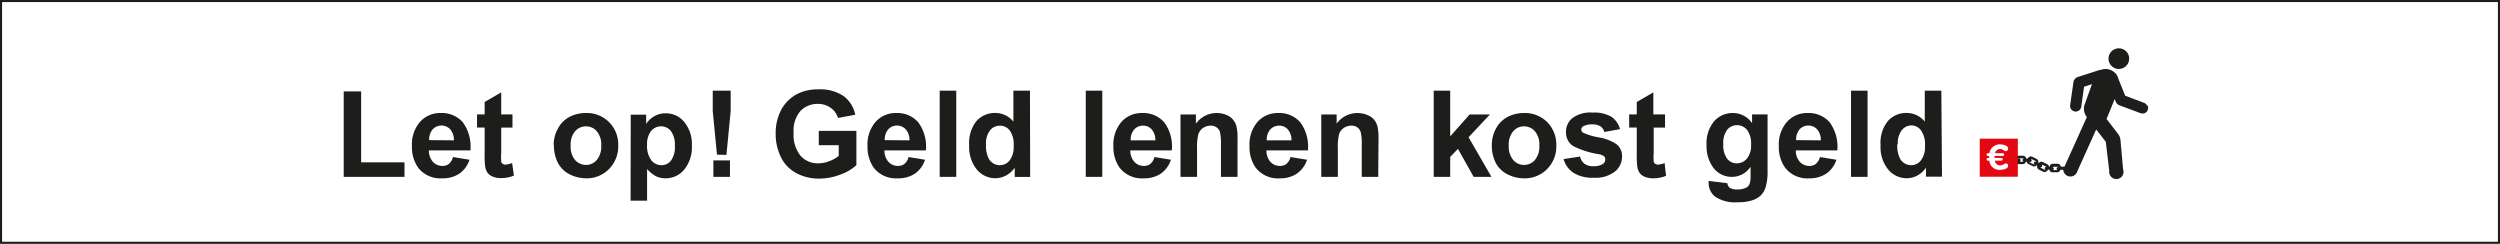 <svg width="299" height="29.16" xmlns="http://www.w3.org/2000/svg">
    <rect width="100%" height="100%" fill="#333333" stroke="none"/>
    <g fill="none" fill-rule="evenodd">
        <path stroke="#1D1D1B" fill="#FFF" fill-rule="nonzero" d="M0 0h299v29.16H0z"/>
        <path stroke="#1D1D1B" d="M0 0h299v29.16H0z"/>
        <path stroke="#1D1D1B" d="M0 0h299v29.16H0z"/>
        <path stroke="#1D1D1B" d="M0 0h299v29.16H0z"/>
        <path stroke="#1D1D1B" d="M0 0h299v29.16H0z"/>
        <path stroke="#1D1D1B" d="M0 0h299v29.16H0z"/>
        <path stroke="#1D1D1B" d="M0 0h299v29.16H0z"/>
        <path stroke="#1D1D1B" stroke-width=".5" fill="#FFF" fill-rule="nonzero" d="M0 0h299v29.16H0z"/>
        <path fill="#1D1D1B" fill-rule="nonzero" d="M41.108 21.154V10.929h2.086v8.485h5.183v1.74zM54.29 16.783a1.97 1.97 0 0 0-.438-1.312 1.434 1.434 0 0 0-2.103 0c-.296.361-.446.82-.42 1.286l2.96.026Zm-.112 1.997 1.974.326a3.223 3.223 0 0 1-1.202 1.654 3.547 3.547 0 0 1-2.05.566 3.357 3.357 0 0 1-2.893-1.277 4.282 4.282 0 0 1-.738-2.572 4.128 4.128 0 0 1 .97-2.906 3.211 3.211 0 0 1 2.472-1.054 3.349 3.349 0 0 1 2.634 1.097 4.933 4.933 0 0 1 .918 3.377h-4.968a2.03 2.03 0 0 0 .48 1.363c.292.32.708.498 1.142.489.281.012.558-.076.78-.249.241-.215.409-.5.481-.814ZM61.292 13.68v1.577h-1.347v3.017c-.026.354-.026.71 0 1.063.025.101.086.19.171.249.098.069.215.105.335.103.274-.023.543-.087.798-.189l.215 1.5a3.96 3.96 0 0 1-1.562.3 2.474 2.474 0 0 1-.97-.18 1.399 1.399 0 0 1-.626-.463 1.773 1.773 0 0 1-.283-.771 9.691 9.691 0 0 1-.06-1.397v-3.232h-.91V13.68h.91v-1.483l1.982-1.148v2.631h1.347ZM68.252 17.417c-.046.617.14 1.228.523 1.714.328.378.804.594 1.305.592.499.008.975-.21 1.295-.592a2.5 2.5 0 0 0 .533-1.714 2.44 2.44 0 0 0-.533-1.714c-.32-.382-.796-.6-1.295-.592-.5-.002-.977.214-1.305.592a2.467 2.467 0 0 0-.523 1.714m-2.034-.103a4 4 0 0 1 .49-1.903 3.362 3.362 0 0 1 1.372-1.414 4.192 4.192 0 0 1 1.991-.48 3.744 3.744 0 0 1 2.78 1.097 3.786 3.786 0 0 1 1.09 2.786 3.855 3.855 0 0 1-1.098 2.811 3.718 3.718 0 0 1-2.755 1.115 4.38 4.38 0 0 1-1.93-.463A3.2 3.2 0 0 1 66.74 19.5a4.521 4.521 0 0 1-.489-2.186M77.391 17.297a2.869 2.869 0 0 0 .498 1.86c.292.377.741.599 1.218.6.45.004.875-.202 1.15-.557a2.809 2.809 0 0 0 .455-1.809 2.706 2.706 0 0 0-.472-1.714 1.45 1.45 0 0 0-1.167-.566 1.528 1.528 0 0 0-1.201.558 2.51 2.51 0 0 0-.48 1.662v-.034Zm-1.956-3.583h1.845v1.106c.243-.38.576-.695.97-.917.413-.234.88-.355 1.355-.352a2.825 2.825 0 0 1 2.214 1.02c.646.788.977 1.787.927 2.803a4.23 4.23 0 0 1-.918 2.915 2.868 2.868 0 0 1-2.214 1.037c-.4.008-.797-.077-1.159-.249a3.947 3.947 0 0 1-1.064-.857V24h-1.974l.018-10.286ZM85.32 19.183h1.983v1.971H85.32v-1.971Zm.43-.686-.507-5.211v-2.443h2.146v2.443l-.507 5.237-1.132-.026ZM97.927 17.366V15.65h4.497v4.106a5.537 5.537 0 0 1-1.897 1.114 6.872 6.872 0 0 1-2.523.489 5.643 5.643 0 0 1-2.823-.686 4.288 4.288 0 0 1-1.811-1.937 6.268 6.268 0 0 1-.6-2.751 5.994 5.994 0 0 1 .669-2.863 4.606 4.606 0 0 1 1.982-1.92 5.438 5.438 0 0 1 2.472-.514 4.982 4.982 0 0 1 3.003.805 3.66 3.66 0 0 1 1.39 2.229l-2.068.386a2.177 2.177 0 0 0-.858-1.2 2.473 2.473 0 0 0-1.467-.48 2.825 2.825 0 0 0-2.172.857 3.614 3.614 0 0 0-.806 2.571 4.06 4.06 0 0 0 .815 2.76 2.748 2.748 0 0 0 2.137.917c.45-.002.895-.09 1.313-.257a4.18 4.18 0 0 0 1.133-.626v-1.285h-2.386ZM108.774 16.783a1.927 1.927 0 0 0-.446-1.312 1.425 1.425 0 0 0-2.094 0c-.297.361-.447.82-.42 1.286l2.96.026Zm-.112 1.997 1.974.326a3.274 3.274 0 0 1-1.201 1.654 3.556 3.556 0 0 1-2.06.566 3.349 3.349 0 0 1-2.883-1.277 4.282 4.282 0 0 1-.738-2.572 4.128 4.128 0 0 1 .97-2.906 3.211 3.211 0 0 1 2.462-1.054 3.332 3.332 0 0 1 2.626 1.097 4.89 4.89 0 0 1 .927 3.377h-4.96c-.017.499.155.985.48 1.363.293.32.709.498 1.142.489.281.011.558-.077.78-.249.241-.215.41-.5.481-.814ZM112.387 10.843h1.982v10.311h-1.982zM117.93 17.263c-.043.59.07 1.181.327 1.714a1.51 1.51 0 0 0 1.338.78c.459-.004.89-.219 1.167-.583a2.69 2.69 0 0 0 .472-1.714 2.912 2.912 0 0 0-.463-1.851 1.45 1.45 0 0 0-1.193-.575 1.485 1.485 0 0 0-1.176.566 2.51 2.51 0 0 0-.472 1.671v-.008Zm5.278 3.9h-1.845v-1.106A2.977 2.977 0 0 1 120.3 21a2.723 2.723 0 0 1-1.262.317 2.876 2.876 0 0 1-2.205-1.037 4.282 4.282 0 0 1-.918-2.897 4.188 4.188 0 0 1 .858-2.889 2.928 2.928 0 0 1 2.265-.985 2.79 2.79 0 0 1 2.163 1.037v-3.703h1.982l.026 10.32ZM129.859 10.843h1.974v10.311h-1.974zM138.183 16.783a1.927 1.927 0 0 0-.446-1.312 1.357 1.357 0 0 0-1.022-.445 1.391 1.391 0 0 0-1.072.471c-.298.36-.445.82-.412 1.286h2.952Zm-.112 1.997 1.974.326a3.274 3.274 0 0 1-1.201 1.654 3.547 3.547 0 0 1-2.051.566 3.357 3.357 0 0 1-2.892-1.277 4.282 4.282 0 0 1-.738-2.572 4.128 4.128 0 0 1 .97-2.906 3.211 3.211 0 0 1 2.462-1.054 3.349 3.349 0 0 1 2.635 1.097 4.847 4.847 0 0 1 .918 3.377h-4.96c-.017.499.155.985.48 1.363.293.32.709.498 1.142.489.282.012.558-.076.78-.249.241-.215.41-.5.481-.814ZM148.009 21.154h-1.983V17.34a6.267 6.267 0 0 0-.12-1.56 1.072 1.072 0 0 0-.42-.557 1.168 1.168 0 0 0-.678-.197 1.598 1.598 0 0 0-.927.283c-.264.179-.46.441-.558.745a6.31 6.31 0 0 0-.154 1.715v3.385h-1.983V13.69h1.846v1.097a3.066 3.066 0 0 1 3.655-1.037 1.972 1.972 0 0 1 1.21 1.431c.087.44.125.889.112 1.337v4.637ZM154.462 16.783a1.927 1.927 0 0 0-.446-1.312 1.391 1.391 0 0 0-1.03-.445c-.409-.006-.8.166-1.073.471-.293.362-.44.82-.411 1.286h2.96Zm-.12 1.997 1.982.326a3.24 3.24 0 0 1-1.21 1.654 3.53 3.53 0 0 1-2.05.566 3.34 3.34 0 0 1-2.884-1.277 4.222 4.222 0 0 1-.738-2.572 4.085 4.085 0 0 1 .97-2.906 3.194 3.194 0 0 1 2.454-1.054 3.332 3.332 0 0 1 2.635 1.097 4.89 4.89 0 0 1 .926 3.377h-4.96a2.03 2.03 0 0 0 .472 1.363c.292.32.708.498 1.142.489.284.012.563-.076.789-.249.238-.216.402-.5.472-.814ZM164.837 21.154h-1.973V17.34a5.728 5.728 0 0 0-.13-1.56 1.097 1.097 0 0 0-.411-.557 1.202 1.202 0 0 0-.687-.197 1.597 1.597 0 0 0-.926.283c-.265.179-.461.441-.558.745a6.413 6.413 0 0 0-.146 1.715v3.385h-1.982V13.69h1.836v1.097a3.083 3.083 0 0 1 3.664-1.037c.334.125.63.335.858.608.188.256.32.548.387.857.08.441.114.89.103 1.337l-.035 4.603ZM171.471 21.154V10.843h1.974v5.468l2.325-2.622h2.429l-2.558 2.725 2.738 4.74h-2.128l-1.88-3.351-.926.96v2.391zM180.447 17.417c-.043.618.147 1.23.532 1.714.322.382.797.599 1.296.592.5.002.977-.214 1.304-.592a2.5 2.5 0 0 0 .524-1.714 2.44 2.44 0 0 0-.524-1.714 1.717 1.717 0 0 0-1.304-.592 1.666 1.666 0 0 0-1.296.592 2.467 2.467 0 0 0-.532 1.714m-2.025-.103c0-.664.164-1.318.48-1.903.307-.6.789-1.093 1.382-1.414a4.132 4.132 0 0 1 1.982-.48 3.761 3.761 0 0 1 2.79 1.097 3.82 3.82 0 0 1 1.08 2.786 3.82 3.82 0 0 1-1.098 2.811 3.71 3.71 0 0 1-2.754 1.115 4.295 4.295 0 0 1-1.957-.463 3.174 3.174 0 0 1-1.425-1.363 4.521 4.521 0 0 1-.48-2.186M186.986 19.029l1.991-.309c.065.338.247.641.515.857.317.218.697.324 1.081.3.407.029.812-.07 1.159-.283a.625.625 0 0 0 .257-.523.522.522 0 0 0-.137-.377 1.614 1.614 0 0 0-.66-.257 10.307 10.307 0 0 1-3.039-.968 1.91 1.91 0 0 1-.858-1.715 2.056 2.056 0 0 1 .764-1.628 3.547 3.547 0 0 1 2.377-.66 4.14 4.14 0 0 1 2.283.497c.511.354.877.88 1.03 1.483l-1.871.343a1.166 1.166 0 0 0-.446-.669 1.718 1.718 0 0 0-.962-.24 2.13 2.13 0 0 0-1.115.223.471.471 0 0 0-.232.403.446.446 0 0 0 .206.36 7.378 7.378 0 0 0 1.845.557c.79.12 1.543.412 2.206.857.42.371.648.914.617 1.474a2.262 2.262 0 0 1-.858 1.766c-.74.55-1.655.811-2.574.737a4.183 4.183 0 0 1-2.42-.617c-.586-.41-1.001-1.02-1.167-1.714M199.138 13.68v1.577h-1.356v3.017c-.026.354-.026.71 0 1.063.025.104.09.193.18.249.094.07.209.106.326.103.274-.022.543-.086.798-.189l.172 1.526a3.934 3.934 0 0 1-1.562.3 2.508 2.508 0 0 1-.97-.18 1.442 1.442 0 0 1-.626-.463 1.773 1.773 0 0 1-.283-.772c-.05-.464-.07-.93-.06-1.397v-3.257h-.91V13.68h.91v-1.483l1.982-1.148v2.631h1.399ZM206.106 17.263c-.044.606.116 1.21.455 1.714.273.352.695.558 1.141.557.474.006.925-.202 1.227-.565.375-.49.553-1.101.498-1.715a2.63 2.63 0 0 0-.48-1.714 1.511 1.511 0 0 0-1.21-.566c-.458-.006-.892.2-1.176.557a2.62 2.62 0 0 0-.455 1.715m-1.768 4.388 2.257.275c.016.207.111.4.266.54.259.153.558.225.858.205.4.025.8-.055 1.159-.231a.857.857 0 0 0 .395-.497c.077-.297.11-.603.094-.909v-1.071a2.678 2.678 0 0 1-2.188 1.208 2.764 2.764 0 0 1-2.386-1.268 4.325 4.325 0 0 1-.687-2.512 4.102 4.102 0 0 1 .902-2.871 2.92 2.92 0 0 1 2.248-.986c.92-.004 1.78.453 2.291 1.217V13.68h1.854v6.711c.025.665-.05 1.33-.223 1.972-.117.387-.326.74-.61 1.028-.303.271-.664.47-1.055.583-.54.158-1.102.23-1.665.215a4.338 4.338 0 0 1-2.695-.652 2.048 2.048 0 0 1-.798-1.654v-.232M217.768 16.783a1.884 1.884 0 0 0-.437-1.312 1.434 1.434 0 0 0-2.103 0c-.29.364-.437.822-.412 1.286l2.952.026Zm-.103 1.997 1.966.326a3.18 3.18 0 0 1-1.202 1.654 3.504 3.504 0 0 1-2.05.566 3.34 3.34 0 0 1-2.884-1.277 4.23 4.23 0 0 1-.747-2.572 4.094 4.094 0 0 1 .978-2.906 3.194 3.194 0 0 1 2.455-1.054 3.332 3.332 0 0 1 2.634 1.097 4.89 4.89 0 0 1 .927 3.377h-4.96c-.02.5.151.987.48 1.363.292.32.708.5 1.142.489.281.011.558-.077.78-.249a1.62 1.62 0 0 0 .481-.814ZM221.381 10.843h1.982v10.311h-1.982zM226.916 17.263c-.041.59.074 1.182.335 1.714.267.488.782.788 1.339.78a1.45 1.45 0 0 0 1.158-.583 2.638 2.638 0 0 0 .48-1.714 2.912 2.912 0 0 0-.463-1.851 1.45 1.45 0 0 0-1.132-.609 1.485 1.485 0 0 0-1.176.566 2.51 2.51 0 0 0-.48 1.671l-.06.026Zm5.347 3.866h-1.914v-1.072a2.977 2.977 0 0 1-1.047.943 2.723 2.723 0 0 1-1.262.317c-.853 0-1.662-.38-2.205-1.037a4.197 4.197 0 0 1-.918-2.897 4.145 4.145 0 0 1 .858-2.889 2.902 2.902 0 0 1 2.257-.985 2.79 2.79 0 0 1 2.171 1.037v-3.703h1.982l.078 10.286ZM246.122 20.34h.103H245.573a.112.112 0 0 1-.06 0 .18.18 0 0 0 .12-.171.154.154 0 0 0-.138-.172s.052-.051.069-.051h.592a.086.086 0 0 1 .069.043h-.112c-.077 0-.137.068-.146.171a.171.171 0 0 0 .138.18h.017Zm-1.433-.369c-.078 0-.138.078-.138.18-.01.08.042.155.12.172a.077.077 0 0 1-.085 0l-.524-.257a.069.069 0 0 1-.043-.052.18.18 0 0 0 .163-.308h.078l.54.265h-.111Zm-1.193-.634a.146.146 0 0 0-.206.077.154.154 0 0 0 0 .223l.077.052a.112.112 0 0 1-.069 0l-.54-.266a.12.12 0 0 1 0-.06h.094c.077 0 .138-.086.138-.18a.197.197 0 0 0-.07-.154.06.06 0 0 1 .07 0l.54.257a.12.12 0 0 1 0 .077l-.034-.026Zm-1.433 0a.06.06 0 0 1-.052 0h-.6a.112.112 0 0 1-.06 0h.171c.077 0 .137-.086.137-.18s-.06-.18-.137-.18h-.18c0-.043.06-.043.069-.043h.6l.069.043h-.043a.155.155 0 0 0-.137.172c0 .094.06.18.137.18l.026.008Zm14.709-6.728a.643.643 0 0 0-.344-.309l-2.257-.857-.798-1.98a1.893 1.893 0 0 0-.197-.472.78.78 0 0 0-.095-.137 1.615 1.615 0 0 0-1.819-.497h-.12l-2.652.857a.695.695 0 0 0-.326.232c-.1.099-.163.229-.18.368l-.395 2.76a.671.671 0 0 0 1.33.189l.335-2.392.944-.308-.858 2.391a1.567 1.567 0 0 0 .249 1.543l-.386.857-2.292 5.083h-.429a.471.471 0 0 0-.086-.188.36.36 0 0 0-.3-.163h-.592a.36.36 0 0 0-.292.163.617.617 0 0 0-.077.171h-.086a.351.351 0 0 0-.189-.274l-.532-.266a.404.404 0 0 0-.343 0 .78.78 0 0 0-.137.111h-.06a.796.796 0 0 0 0-.197.42.42 0 0 0-.198-.283l-.532-.265a.378.378 0 0 0-.334 0 .618.618 0 0 0-.224.223h-.154a.583.583 0 0 0-.086-.18.36.36 0 0 0-.292-.163h-.6a.395.395 0 0 0-.292.163.565.565 0 0 0-.077.162h-.086a.18.18 0 0 0-.129-.171.18.18 0 0 0-.232.129l-.12.402a.18.18 0 0 0 .129.232c.1.027.203-.03.232-.129v-.103h.18a.651.651 0 0 0 .077.155.395.395 0 0 0 .292.163h.6a.36.36 0 0 0 .292-.163.48.48 0 0 0 .078-.146h.077a.36.36 0 0 0 .189.283l.532.266a.404.404 0 0 0 .343 0l.12-.095.069.043a.574.574 0 0 0 0 .172.377.377 0 0 0 .189.282l.532.266c.105.052.229.052.334 0a.566.566 0 0 0 .24-.248h.155a.523.523 0 0 0 .077.154c.068.1.18.16.3.163h.593a.378.378 0 0 0 .292-.163.514.514 0 0 0 .068-.137h.343a.857.857 0 0 0 1.597.377l2.342-5.203 1.15 1.483.412 3.488a.857.857 0 0 0 1.42.746.856.856 0 0 0 .236-.943l-.317-3.54a1.37 1.37 0 0 0-.283-.694l-1.382-1.8.12-.274.858-2.1.138.343a.634.634 0 0 0 .163.231.618.618 0 0 0 .249.171l1.02.378 1.22.454.265.103h.043a.644.644 0 0 0 .859-.377l.042-.24a.59.59 0 0 0-.077-.292l-.068-.008Zm-3.364-4.363a1.236 1.236 0 0 0 .882-2.107 1.237 1.237 0 0 0-2.11.881c0 .677.55 1.226 1.228 1.226Z"/>
        <path fill="#E30613" fill-rule="nonzero" d="M236.776 16.586h4.557v4.551h-4.557z"/>
        <path d="M239.892 18.077c-.24 0-.344-.257-.678-.257a.635.635 0 0 0-.61.506h.859c.12 0 .231 0 .231.154s-.103.171-.231.171h-.919v.24h.747c.12 0 .232 0 .232.155 0 .154-.103.171-.232.171h-.704c.04.325.316.568.644.566.3 0 .472-.24.695-.24a.258.258 0 0 1 .249.274c0 .403-.687.497-.987.497a1.184 1.184 0 0 1-1.262-1.097h-.094c-.12 0-.232 0-.232-.163s.163-.163.292-.163v-.24h-.077c-.112 0-.223 0-.223-.162 0-.163.206-.163.343-.163a1.253 1.253 0 0 1 1.279-1.063c.3 0 .96.12.96.506a.291.291 0 0 1-.274.308" fill="#FFF" fill-rule="nonzero"/>
    </g>
</svg>
